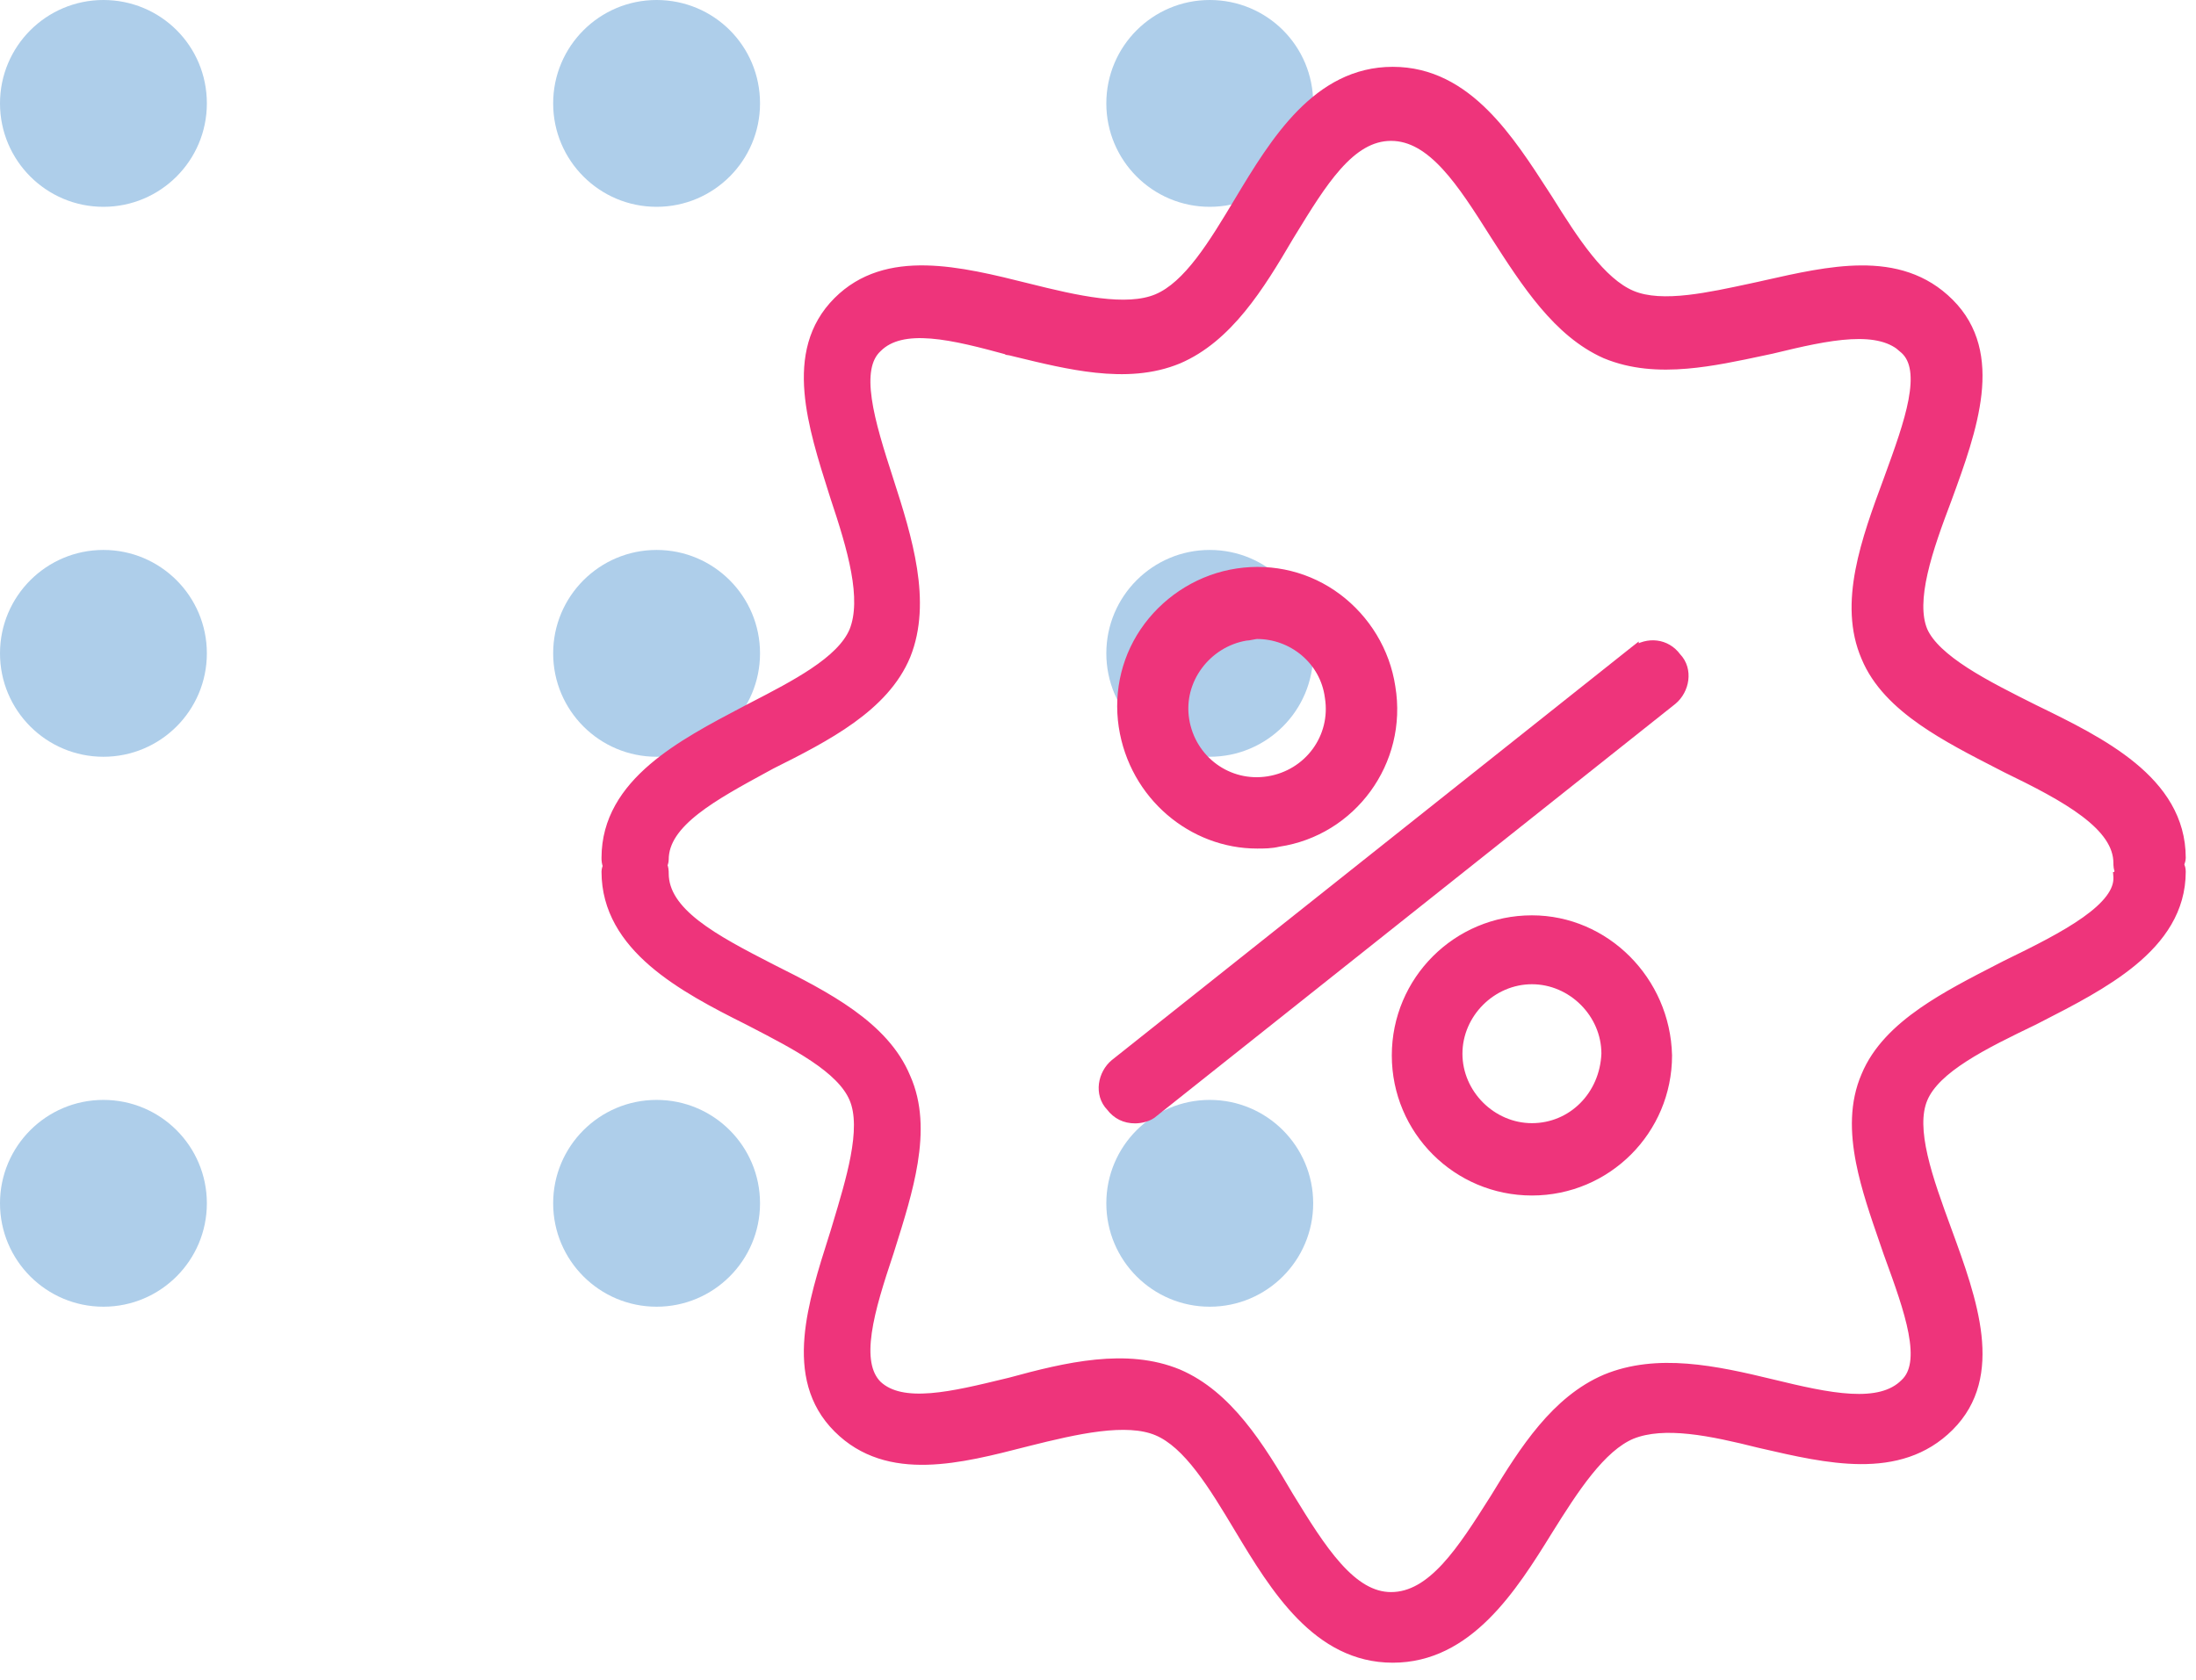 <?xml version="1.0" encoding="UTF-8"?> <svg xmlns="http://www.w3.org/2000/svg" width="115" height="88" viewBox="0 0 115 88" fill="none"> <path d="M63.352 0C60.361 0 57.936 2.425 57.936 5.416C57.936 8.407 60.361 10.833 63.352 10.833C66.344 10.833 68.769 8.407 68.769 5.416C68.769 2.398 66.344 0 63.352 0Z" fill="#AECEEA"></path> <path d="M34.385 0C31.393 0 28.968 2.425 28.968 5.416C28.968 8.407 31.393 10.833 34.385 10.833C37.376 10.833 39.801 8.407 39.801 5.416C39.801 2.398 37.376 0 34.385 0Z" fill="#AECEEA"></path> <path d="M5.416 0C2.425 0 0 2.425 0 5.416C0 8.407 2.425 10.833 5.416 10.833C8.408 10.833 10.833 8.407 10.833 5.416C10.833 2.398 8.408 0 5.416 0Z" fill="#AECEEA"></path> <path d="M63.352 28.806C60.361 28.806 57.936 31.232 57.936 34.223C57.936 37.214 60.361 39.639 63.352 39.639C66.344 39.639 68.769 37.214 68.769 34.223C68.769 31.232 66.344 28.806 63.352 28.806Z" fill="#AECEEA"></path> <path d="M34.385 28.806C31.393 28.806 28.968 31.232 28.968 34.223C28.968 37.214 31.393 39.639 34.385 39.639C37.376 39.639 39.801 37.214 39.801 34.223C39.801 31.232 37.376 28.806 34.385 28.806Z" fill="#AECEEA"></path> <path d="M5.416 28.806C2.425 28.806 0 31.232 0 34.223C0 37.214 2.425 39.639 5.416 39.639C8.408 39.639 10.833 37.214 10.833 34.223C10.833 31.232 8.408 28.806 5.416 28.806Z" fill="#AECEEA"></path> <path d="M63.352 57.613C60.361 57.613 57.936 60.038 57.936 63.029C57.936 66.02 60.361 68.445 63.352 68.445C66.344 68.445 68.769 66.02 68.769 63.029C68.769 60.038 66.344 57.613 63.352 57.613Z" fill="#AECEEA"></path> <path d="M34.385 57.613C31.393 57.613 28.968 60.038 28.968 63.029C28.968 66.02 31.393 68.445 34.385 68.445C37.376 68.445 39.801 66.02 39.801 63.029C39.801 60.038 37.376 57.613 34.385 57.613Z" fill="#AECEEA"></path> <path d="M5.416 57.613C2.425 57.613 0 60.038 0 63.029C0 66.02 2.425 68.445 5.416 68.445C8.408 68.445 10.833 66.02 10.833 63.029C10.833 60.038 8.408 57.613 5.416 57.613Z" fill="#AECEEA"></path> <path d="M85.567 34.117L85.567 34.116L85.557 34.124L58.386 55.717L58.386 55.717L58.381 55.721C58.061 55.987 57.851 56.383 57.798 56.792C57.746 57.199 57.848 57.634 58.172 57.966C58.488 58.38 58.918 58.592 59.441 58.592C59.601 58.592 59.783 58.566 59.953 58.513C60.115 58.464 60.287 58.384 60.416 58.26L87.577 36.675L87.577 36.675L87.582 36.671C87.902 36.404 88.112 36.009 88.164 35.6C88.217 35.194 88.115 34.76 87.793 34.428C87.252 33.689 86.291 33.599 85.567 34.117Z" fill="#EE347B" stroke="#EE347B" stroke-width="0.5"></path> <path d="M58.834 38.046L58.834 38.047C59.392 41.677 62.465 44.197 65.829 44.197H65.841C66.189 44.197 66.571 44.197 66.957 44.102C70.776 43.536 73.474 39.903 72.823 35.99C72.543 34.125 71.517 32.449 70.027 31.331C68.534 30.211 66.666 29.744 64.802 30.024C62.936 30.304 61.258 31.33 60.14 32.82C59.02 34.314 58.554 36.181 58.834 38.046ZM69.629 36.512L69.629 36.512L69.63 36.519C69.968 38.629 68.534 40.572 66.419 40.911C64.309 41.248 62.365 39.815 62.027 37.699C61.691 35.6 63.199 33.657 65.222 33.31C65.331 33.307 65.454 33.282 65.55 33.263C65.554 33.262 65.558 33.261 65.563 33.261C65.684 33.236 65.769 33.22 65.829 33.22C67.691 33.22 69.377 34.575 69.629 36.512Z" fill="#EE347B" stroke="#EE347B" stroke-width="0.5"></path> <path d="M87.312 55.283H87.312L87.311 55.277C87.219 51.368 84.054 48.195 80.224 48.195C76.307 48.195 73.136 51.366 73.136 55.283C73.136 59.2 76.307 62.37 80.224 62.37C84.141 62.37 87.312 59.2 87.312 55.283ZM80.224 59.081C78.113 59.081 76.335 57.304 76.335 55.193C76.335 53.082 78.113 51.304 80.224 51.304C82.334 51.304 84.11 53.079 84.112 55.188C84.025 57.4 82.329 59.081 80.224 59.081Z" fill="#EE347B" stroke="#EE347B" stroke-width="0.5"></path> <path d="M101.96 26.131L101.961 26.128C102.634 24.291 103.321 22.395 103.516 20.638C103.712 18.871 103.415 17.21 102.083 15.879C100.763 14.559 99.16 14.141 97.451 14.153C95.851 14.164 94.132 14.552 92.441 14.933C92.339 14.956 92.238 14.979 92.136 15.002C91.991 15.033 91.846 15.064 91.701 15.096C90.582 15.337 89.471 15.577 88.439 15.695C87.27 15.829 86.243 15.8 85.449 15.466C84.652 15.13 83.897 14.427 83.163 13.515C82.431 12.606 81.742 11.517 81.066 10.435L81.066 10.435L81.064 10.432C81.007 10.345 80.951 10.258 80.895 10.171C79.959 8.721 78.956 7.169 77.747 5.96C76.458 4.671 74.914 3.75 72.936 3.75C70.959 3.75 69.414 4.672 68.136 5.973C66.863 7.268 65.837 8.959 64.895 10.529C64.218 11.657 63.551 12.768 62.842 13.688C62.131 14.61 61.398 15.311 60.603 15.646C59.81 15.98 58.761 16.009 57.57 15.864C56.385 15.72 55.094 15.409 53.833 15.094C52.04 14.645 50.19 14.187 48.481 14.153C46.763 14.118 45.158 14.511 43.879 15.789C42.55 17.118 42.229 18.777 42.379 20.542C42.522 22.23 43.099 24.049 43.661 25.819C43.683 25.889 43.706 25.959 43.728 26.028L43.728 26.028L43.729 26.032C44.179 27.382 44.601 28.716 44.822 29.934C45.044 31.154 45.057 32.222 44.724 33.055C44.394 33.839 43.636 34.547 42.623 35.226C41.679 35.859 40.548 36.445 39.407 37.035C39.329 37.076 39.251 37.116 39.172 37.157L39.171 37.158C39.118 37.186 39.064 37.214 39.011 37.242C37.354 38.114 35.575 39.049 34.199 40.225C32.773 41.445 31.75 42.948 31.75 44.936L31.75 44.94C31.75 44.985 31.75 45.069 31.765 45.157C31.773 45.209 31.79 45.279 31.824 45.348C31.819 45.362 31.814 45.379 31.808 45.397L31.807 45.4C31.796 45.432 31.783 45.471 31.773 45.509C31.763 45.544 31.75 45.599 31.75 45.656C31.75 47.644 32.772 49.169 34.198 50.4C35.62 51.626 37.468 52.584 39.174 53.436C39.252 53.477 39.329 53.517 39.407 53.557C40.548 54.148 41.679 54.734 42.623 55.367C43.637 56.046 44.395 56.754 44.725 57.539C45.055 58.322 45.023 59.384 44.789 60.623C44.577 61.742 44.209 62.964 43.839 64.194C43.802 64.318 43.764 64.442 43.727 64.566C43.705 64.635 43.683 64.704 43.661 64.774C43.099 66.543 42.522 68.363 42.379 70.05C42.229 71.816 42.55 73.474 43.879 74.803C45.202 76.126 46.83 76.519 48.55 76.473C50.209 76.429 51.981 75.974 53.68 75.538L53.833 75.499C53.833 75.499 53.833 75.499 53.833 75.499C55.094 75.183 56.385 74.873 57.57 74.728C58.761 74.584 59.81 74.613 60.603 74.947C61.398 75.281 62.131 75.982 62.842 76.905C63.551 77.824 64.218 78.936 64.895 80.063C65.837 81.633 66.863 83.324 68.136 84.62C69.414 85.921 70.959 86.842 72.936 86.842C74.913 86.842 76.479 85.922 77.779 84.633C79.075 83.35 80.124 81.682 81.066 80.156C81.742 79.075 82.431 77.986 83.163 77.077C83.896 76.166 84.651 75.463 85.447 75.128C86.292 74.79 87.323 74.742 88.475 74.864C89.625 74.986 90.87 75.274 92.129 75.589L92.134 75.59L92.305 75.629C93.999 76.021 95.764 76.428 97.418 76.44C99.137 76.451 100.762 76.034 102.083 74.713C103.415 73.382 103.712 71.721 103.516 69.954C103.321 68.198 102.634 66.302 101.961 64.464L101.961 64.464C101.465 63.11 100.976 61.776 100.7 60.569C100.421 59.355 100.369 58.318 100.698 57.539C101.027 56.757 101.804 56.049 102.863 55.37C103.916 54.693 105.206 54.07 106.514 53.439L106.514 53.439L106.519 53.436C106.607 53.391 106.695 53.346 106.784 53.3C108.457 52.444 110.257 51.522 111.658 50.37C113.14 49.153 114.213 47.649 114.213 45.656C114.213 45.521 114.178 45.419 114.15 45.35C114.143 45.331 114.138 45.32 114.134 45.311C114.13 45.302 114.128 45.296 114.125 45.29C114.126 45.287 114.127 45.284 114.128 45.281C114.134 45.258 114.143 45.231 114.155 45.195C114.166 45.163 114.179 45.123 114.19 45.084C114.199 45.048 114.213 44.993 114.213 44.936C114.213 42.9 113.142 41.374 111.658 40.155C110.181 38.941 108.264 38.006 106.516 37.155C105.254 36.523 103.963 35.878 102.897 35.19C101.824 34.496 101.025 33.788 100.697 33.051C100.37 32.272 100.421 31.214 100.7 29.989C100.976 28.771 101.465 27.437 101.96 26.131ZM105.036 50.559L105.036 50.559L105.031 50.562C104.908 50.626 104.784 50.689 104.66 50.753C103.296 51.454 101.896 52.173 100.695 53.008C99.385 53.92 98.284 54.988 97.718 56.355C97.105 57.77 97.136 59.311 97.444 60.876C97.713 62.243 98.201 63.653 98.679 65.033C98.746 65.23 98.814 65.425 98.881 65.621L98.883 65.625L98.935 65.77C99.459 67.21 99.964 68.597 100.188 69.781C100.422 71.019 100.329 71.93 99.757 72.464L99.757 72.464L99.751 72.47C99.106 73.115 98.139 73.318 96.916 73.252C95.694 73.186 94.278 72.855 92.789 72.494C89.833 71.778 86.783 71.121 84.087 72.236L84.084 72.237C81.48 73.353 79.823 75.948 78.302 78.453C78.302 78.454 78.301 78.455 78.301 78.455L78.24 78.552C77.404 79.871 76.603 81.136 75.733 82.082C74.841 83.05 73.914 83.643 72.846 83.643C71.827 83.643 70.923 83.054 70.041 82.073C69.16 81.093 68.34 79.766 67.483 78.367C65.962 75.773 64.305 73.085 61.699 71.967L61.696 71.966C58.996 70.849 55.854 71.6 52.901 72.405C52.832 72.422 52.763 72.438 52.695 72.455C51.28 72.798 49.937 73.124 48.77 73.219C47.544 73.318 46.58 73.156 45.939 72.557C45.355 71.971 45.228 71.022 45.406 69.781C45.582 68.548 46.046 67.107 46.542 65.618L46.542 65.618L46.544 65.614C46.573 65.521 46.602 65.427 46.632 65.334C47.098 63.854 47.576 62.337 47.812 60.878C48.063 59.326 48.046 57.81 47.434 56.444C46.87 55.081 45.818 54.014 44.562 53.112C43.306 52.21 41.827 51.46 40.391 50.741C38.9 49.974 37.484 49.242 36.438 48.428C35.391 47.612 34.769 46.755 34.769 45.746L34.769 45.742C34.769 45.698 34.769 45.613 34.755 45.525C34.746 45.473 34.73 45.404 34.695 45.335C34.7 45.32 34.705 45.304 34.711 45.285L34.712 45.282C34.723 45.251 34.736 45.211 34.746 45.174C34.756 45.138 34.769 45.084 34.769 45.026C34.769 44.066 35.387 43.231 36.438 42.412C37.414 41.652 38.71 40.946 40.089 40.195C40.19 40.14 40.291 40.085 40.393 40.03C41.829 39.312 43.307 38.562 44.562 37.661C45.819 36.758 46.871 35.69 47.436 34.325L47.436 34.325L47.437 34.323C48 32.916 48.018 31.382 47.778 29.828C47.538 28.276 47.037 26.683 46.543 25.156C46.047 23.621 45.582 22.158 45.406 20.924C45.227 19.677 45.358 18.758 45.936 18.218L45.936 18.218L45.942 18.212C46.584 17.571 47.547 17.387 48.77 17.486C49.991 17.585 51.408 17.96 52.897 18.366L52.897 18.367L52.904 18.368C53.014 18.395 53.125 18.422 53.236 18.449C54.61 18.783 56.018 19.126 57.39 19.273C58.874 19.433 60.338 19.368 61.696 18.806L61.696 18.806L61.699 18.805C64.305 17.688 65.962 14.999 67.483 12.406C67.529 12.33 67.575 12.255 67.621 12.18C68.428 10.863 69.185 9.625 70.008 8.698C70.876 7.72 71.781 7.129 72.846 7.129C73.914 7.129 74.841 7.722 75.733 8.69C76.603 9.636 77.404 10.901 78.24 12.221L78.303 12.321L78.304 12.322L78.309 12.33C79.115 13.584 79.932 14.855 80.854 15.947C81.778 17.043 82.819 17.973 84.081 18.534L84.081 18.534L84.087 18.536C85.442 19.097 86.88 19.186 88.343 19.06C89.656 18.948 91.005 18.659 92.339 18.374C92.487 18.343 92.634 18.311 92.782 18.28L92.782 18.28L92.789 18.278C94.278 17.917 95.694 17.586 96.916 17.52C98.139 17.454 99.106 17.658 99.751 18.302L99.75 18.302L99.757 18.308C100.329 18.842 100.422 19.753 100.188 20.992C99.964 22.176 99.459 23.562 98.935 25.003L98.883 25.146C98.883 25.146 98.883 25.146 98.883 25.146C98.3 26.717 97.707 28.334 97.41 29.898C97.113 31.465 97.106 33.005 97.718 34.417C98.284 35.785 99.385 36.852 100.695 37.764C101.896 38.599 103.296 39.319 104.66 40.019C104.784 40.083 104.908 40.147 105.031 40.21L105.031 40.21L105.036 40.213C106.614 40.979 108.099 41.734 109.189 42.56C110.286 43.391 110.924 44.248 110.924 45.206C110.924 45.25 110.923 45.337 110.938 45.427C110.947 45.479 110.963 45.549 110.998 45.618C110.993 45.632 110.988 45.648 110.981 45.667L110.98 45.67C110.97 45.702 110.957 45.741 110.946 45.779C110.937 45.814 110.924 45.869 110.924 45.926H110.923L110.924 45.938C110.943 46.313 110.804 46.69 110.512 47.079C110.219 47.47 109.781 47.861 109.229 48.253C108.125 49.037 106.614 49.793 105.036 50.559Z" fill="#EE347B" stroke="#EE347B" stroke-width="0.5"></path> </svg> 